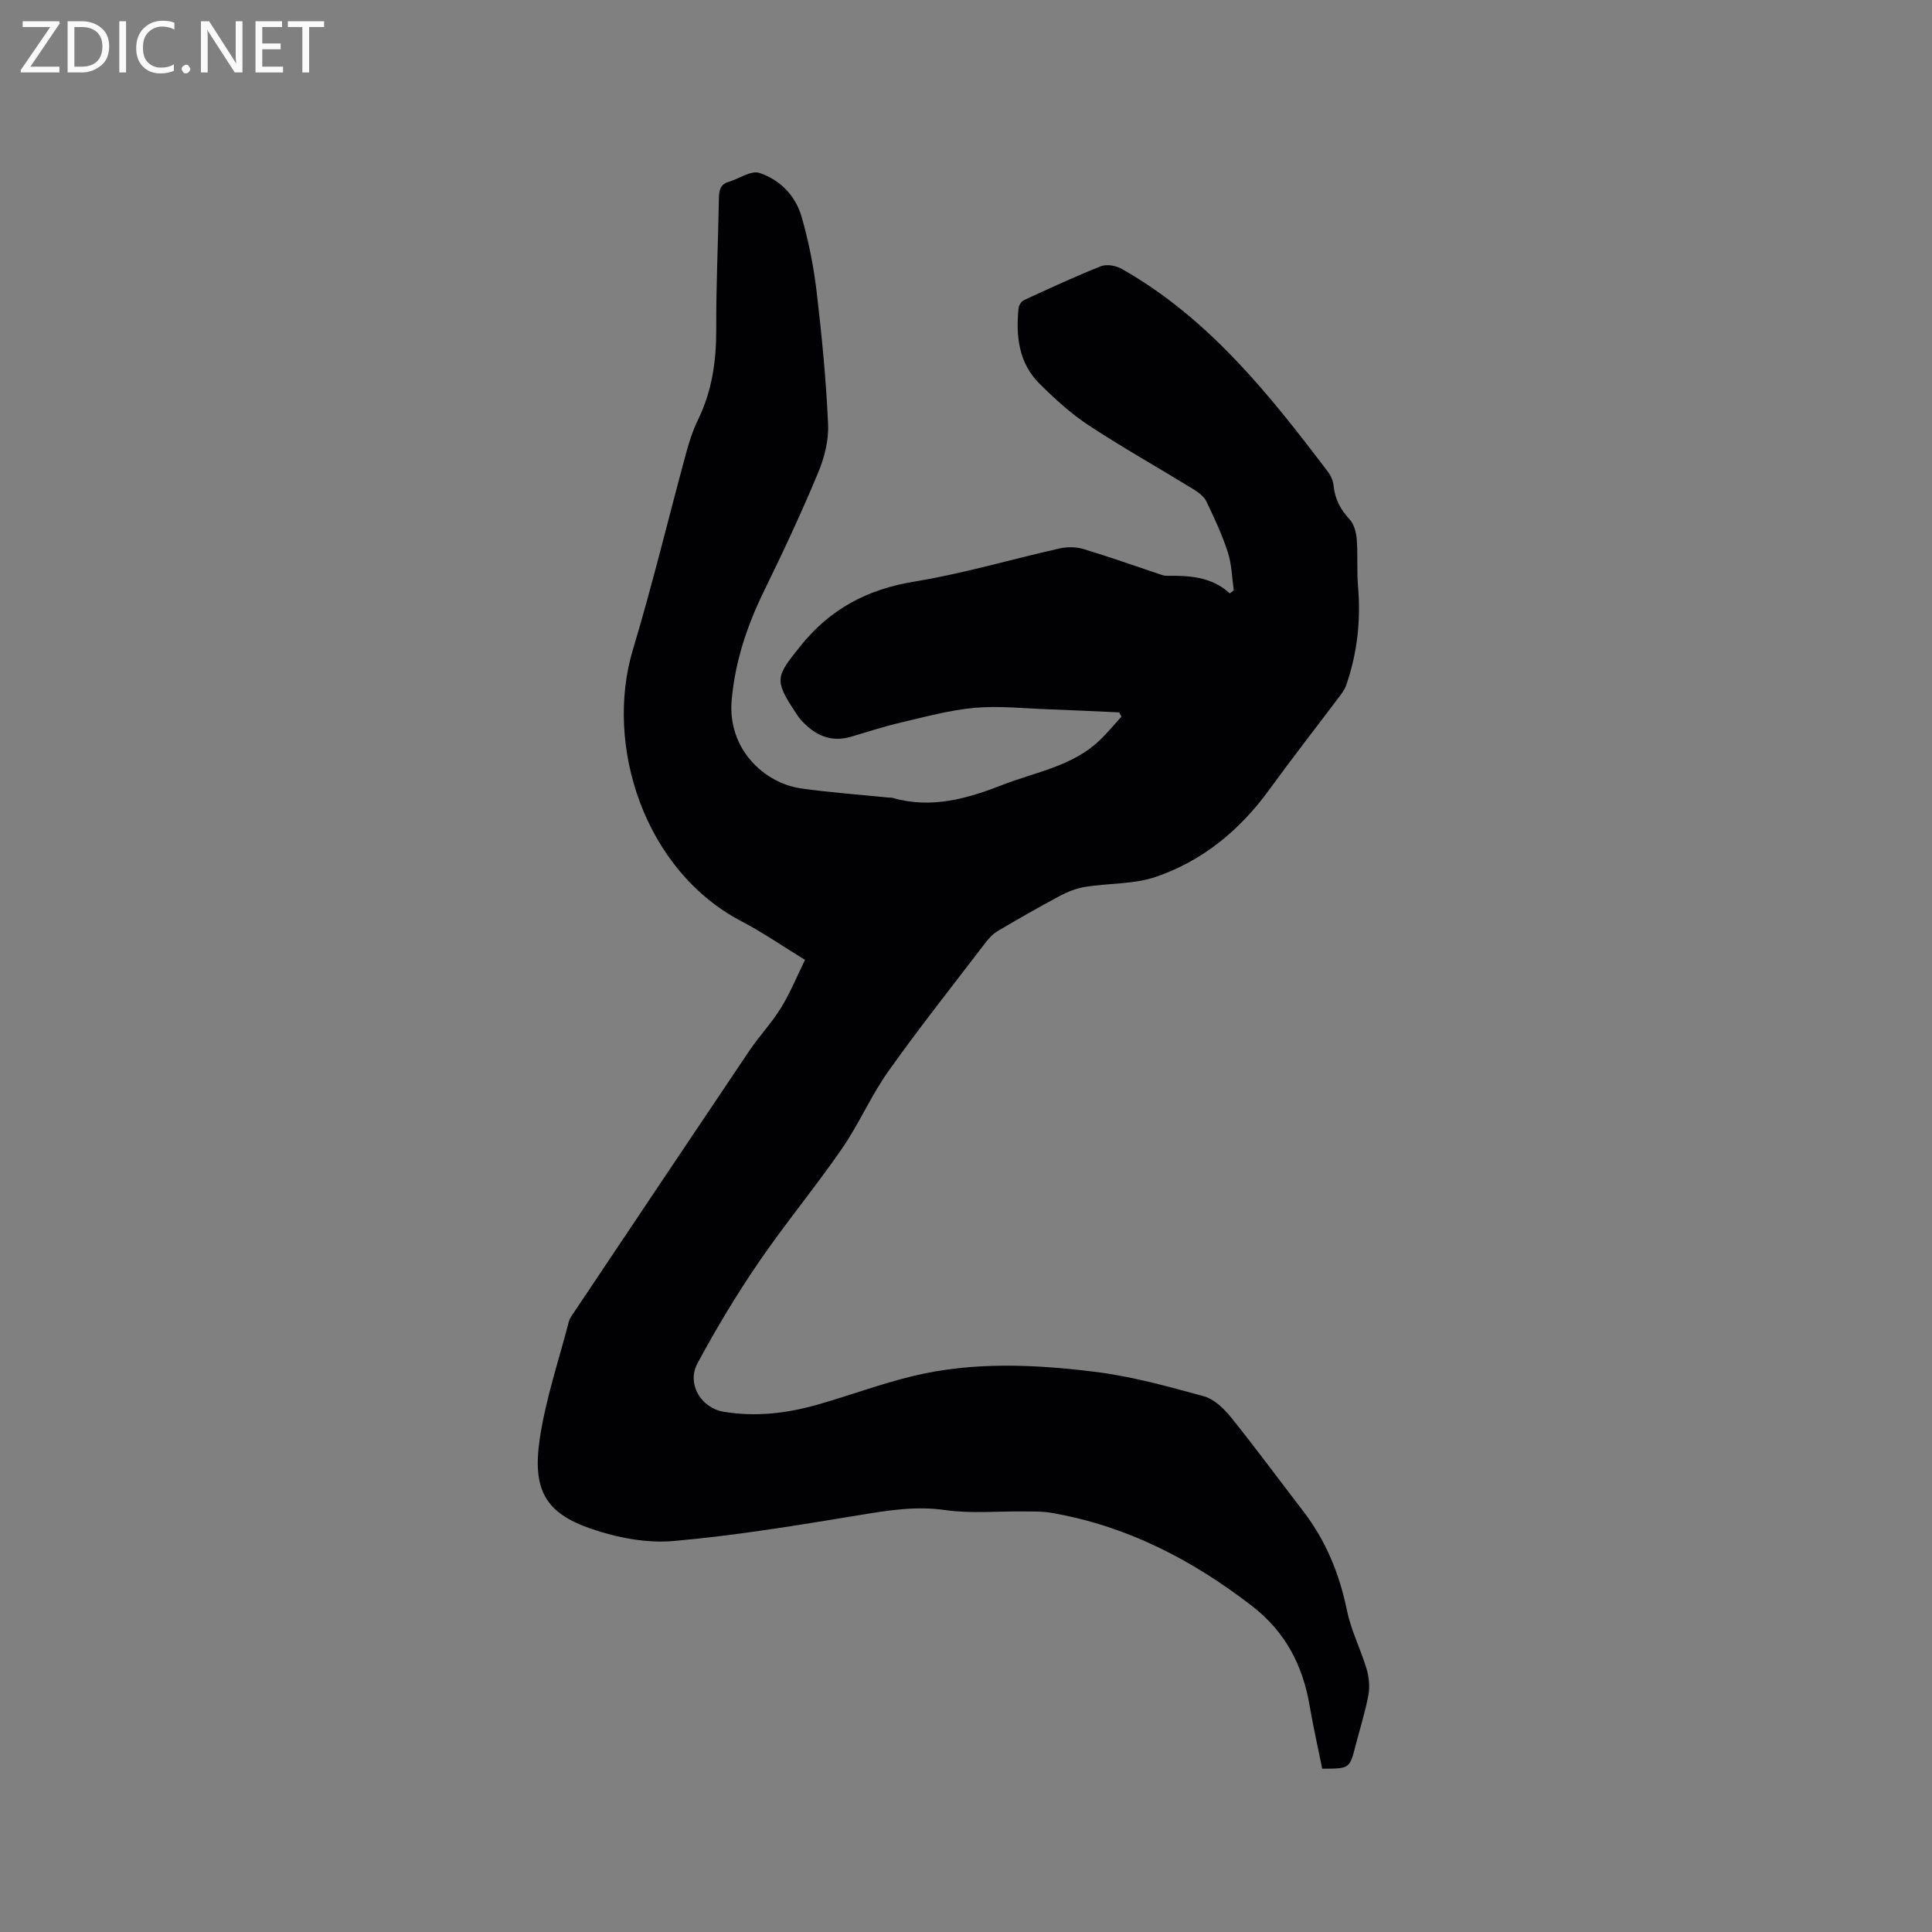 <svg enable-background="new 0 0 400 400" viewBox="0 0 400 400" xmlns="http://www.w3.org/2000/svg"><rect x="0" y="0" width="400" height="400" fill="#808080" stroke="none"/><path d="m273.75 366.19c-.9-4.48-1.89-8.8-2.63-13.17-1.41-8.28-5.07-15.2-11.77-20.41-12.48-9.68-26.17-16.77-41.9-19.43-1.76-.3-3.58-.23-5.37-.25-5.48-.07-11.05.48-16.43-.29-6.04-.87-11.7.06-17.55 1.02-12.84 2.11-25.71 4.26-38.66 5.39-5.6.49-11.69-.69-17.07-2.54-9.37-3.23-12.18-7.96-10.63-18.54 1.21-8.23 3.93-16.24 6.03-24.33.2-.79.78-1.49 1.24-2.19 12.03-17.97 24.04-35.94 36.11-53.87 2.07-3.07 4.66-5.8 6.6-8.95 1.9-3.09 3.28-6.5 4.95-9.9-4.76-2.91-8.77-5.7-13.07-7.94-20.24-10.54-28.52-36.51-22.56-56.31 4.06-13.48 7.34-27.18 11.04-40.77.64-2.34 1.4-4.69 2.46-6.86 2.9-5.96 3.78-12.21 3.75-18.78-.04-9.01.4-18.02.55-27.03.03-1.65.28-2.88 2.05-3.4 2.14-.63 4.59-2.4 6.32-1.84 4.25 1.38 7.49 4.71 8.74 9.04 1.46 5.05 2.5 10.28 3.12 15.51 1.08 9.15 1.97 18.34 2.38 27.53.15 3.34-.8 6.97-2.11 10.1-3.42 8.19-7.17 16.25-11.08 24.22-3.54 7.21-6.04 14.61-6.77 22.67-.94 10.25 6.81 17.3 14.39 18.37 5.97.84 12 1.27 18.01 1.88.32.03.65-.01.95.08 7.98 2.3 15.41.16 22.79-2.72 6.85-2.67 14.4-3.83 20-9.17 1.62-1.54 3.05-3.3 4.56-4.95-.16-.29-.32-.58-.48-.87-4.89-.22-9.78-.46-14.68-.64-5.08-.18-10.21-.75-15.24-.3-5.12.46-10.17 1.85-15.2 3.02-3.5.82-6.93 1.94-10.38 2.96-4.33 1.27-7.64-.4-10.45-3.55-.42-.47-.75-1.03-1.1-1.55-4.48-6.72-3.94-7.42 1.01-13.61 6.25-7.81 13.95-11.83 23.74-13.43 10.11-1.65 20-4.61 30.02-6.85 1.56-.35 3.39-.32 4.91.14 5.26 1.58 10.44 3.43 15.65 5.17.5.17 1.03.36 1.54.36 4.66-.05 9.26.14 13.09 3.65.27-.21.55-.43.82-.64-.38-2.63-.42-5.38-1.23-7.88-1.17-3.61-2.79-7.09-4.44-10.52-.5-1.04-1.65-1.89-2.68-2.53-7.22-4.43-14.62-8.59-21.7-13.24-3.68-2.42-7-5.47-10.14-8.58-4.35-4.3-4.95-9.88-4.37-15.65.06-.6.57-1.42 1.1-1.67 5.28-2.43 10.56-4.89 15.96-7.03 1.19-.47 3.1-.13 4.29.54 17.99 10.19 30.53 25.95 42.72 42.04.61.8 1.07 1.89 1.16 2.88.27 2.77 1.44 4.93 3.33 6.97.92 1 1.35 2.71 1.46 4.15.25 3.25-.01 6.55.27 9.8.59 6.97-.16 13.75-2.45 20.35-.33.97-1.01 1.84-1.64 2.67-4.78 6.35-9.68 12.61-14.35 19.05-6.03 8.3-13.69 14.61-23.32 17.94-4.59 1.59-9.81 1.32-14.7 2.1-1.8.29-3.61.99-5.23 1.85-4.37 2.33-8.66 4.8-12.93 7.31-.96.57-1.79 1.46-2.48 2.36-6.76 8.84-13.68 17.57-20.13 26.64-3.61 5.07-6.09 10.94-9.63 16.06-5.53 8-11.77 15.52-17.26 23.55-4.58 6.71-8.79 13.71-12.64 20.87-2.28 4.24.69 9.25 5.43 10.04 6.49 1.08 12.91.36 19.18-1.41 6.72-1.89 13.28-4.37 20.06-6 12.43-2.99 25.1-2.41 37.63-.86 7.6.94 15.1 3.02 22.52 5.06 2.12.58 4.15 2.52 5.61 4.33 5.12 6.35 9.95 12.94 14.93 19.4 4.75 6.16 7.57 13.09 9.13 20.72.84 4.09 2.83 7.94 4.03 11.97.51 1.72.7 3.71.38 5.45-.65 3.53-1.76 6.97-2.66 10.46-1.22 4.77-1.21 4.77-6.9 4.78z" fill="#010104"/><g fill="#fbfafa"><path d="m12.4 4.8-6.1 9h6v1.2h-8v-.5l6.1-8.9h-5.7v-1.2h7.6v.4z"/><path d="m14 15v-10.6h3c1.6 0 2.9.5 4 1.4s1.6 2.2 1.6 3.8-.5 3-1.6 3.9-2.4 1.5-4 1.5zm1.4-9.4v8.2h1.6c1.3 0 2.4-.4 3.1-1.1s1.1-1.8 1.1-3.1-.4-2.3-1.2-3-1.8-1-3.1-1z"/><path d="m26.1 4.4v10.6h-1.4v-10.6z"/><path d="m36.1 14.6c-.8.4-1.8.6-2.9.6-1.5 0-2.7-.5-3.6-1.4s-1.4-2.2-1.4-3.8c0-1.7.5-3.1 1.5-4.1s2.3-1.6 3.9-1.6c1 0 1.8.1 2.5.4v1.4c-.8-.4-1.6-.6-2.5-.6-1.2 0-2.1.4-2.9 1.2s-1.1 1.8-1.1 3.2c0 1.3.3 2.3 1 3s1.6 1.1 2.7 1.1c1 0 2-.2 2.7-.7v1.3z"/><path d="m37.6 14.3c0-.2.1-.5.3-.6s.4-.3.6-.3c.3 0 .5.1.6.3s.3.4.3.6-.1.4-.3.6-.4.3-.6.3c-.3 0-.5-.1-.6-.3s-.3-.4-.3-.6z"/><path d="m50.2 15h-1.6l-5.3-8.2c-.2-.2-.3-.5-.4-.7 0 .2.1.7.1 1.5v7.4h-1.4v-10.6h1.7l5.2 8.1c.2.4.4.6.4.7 0-.3-.1-.8-.1-1.5v-7.3h1.4z"/><path d="m58.6 15h-5.7v-10.6h5.5v1.2h-4.1v3.4h3.8v1.2h-3.8v3.6h4.3z"/><path d="m67.1 5.6h-3.1v9.4h-1.4v-9.4h-3v-1.2h7.5z"/></g></svg>